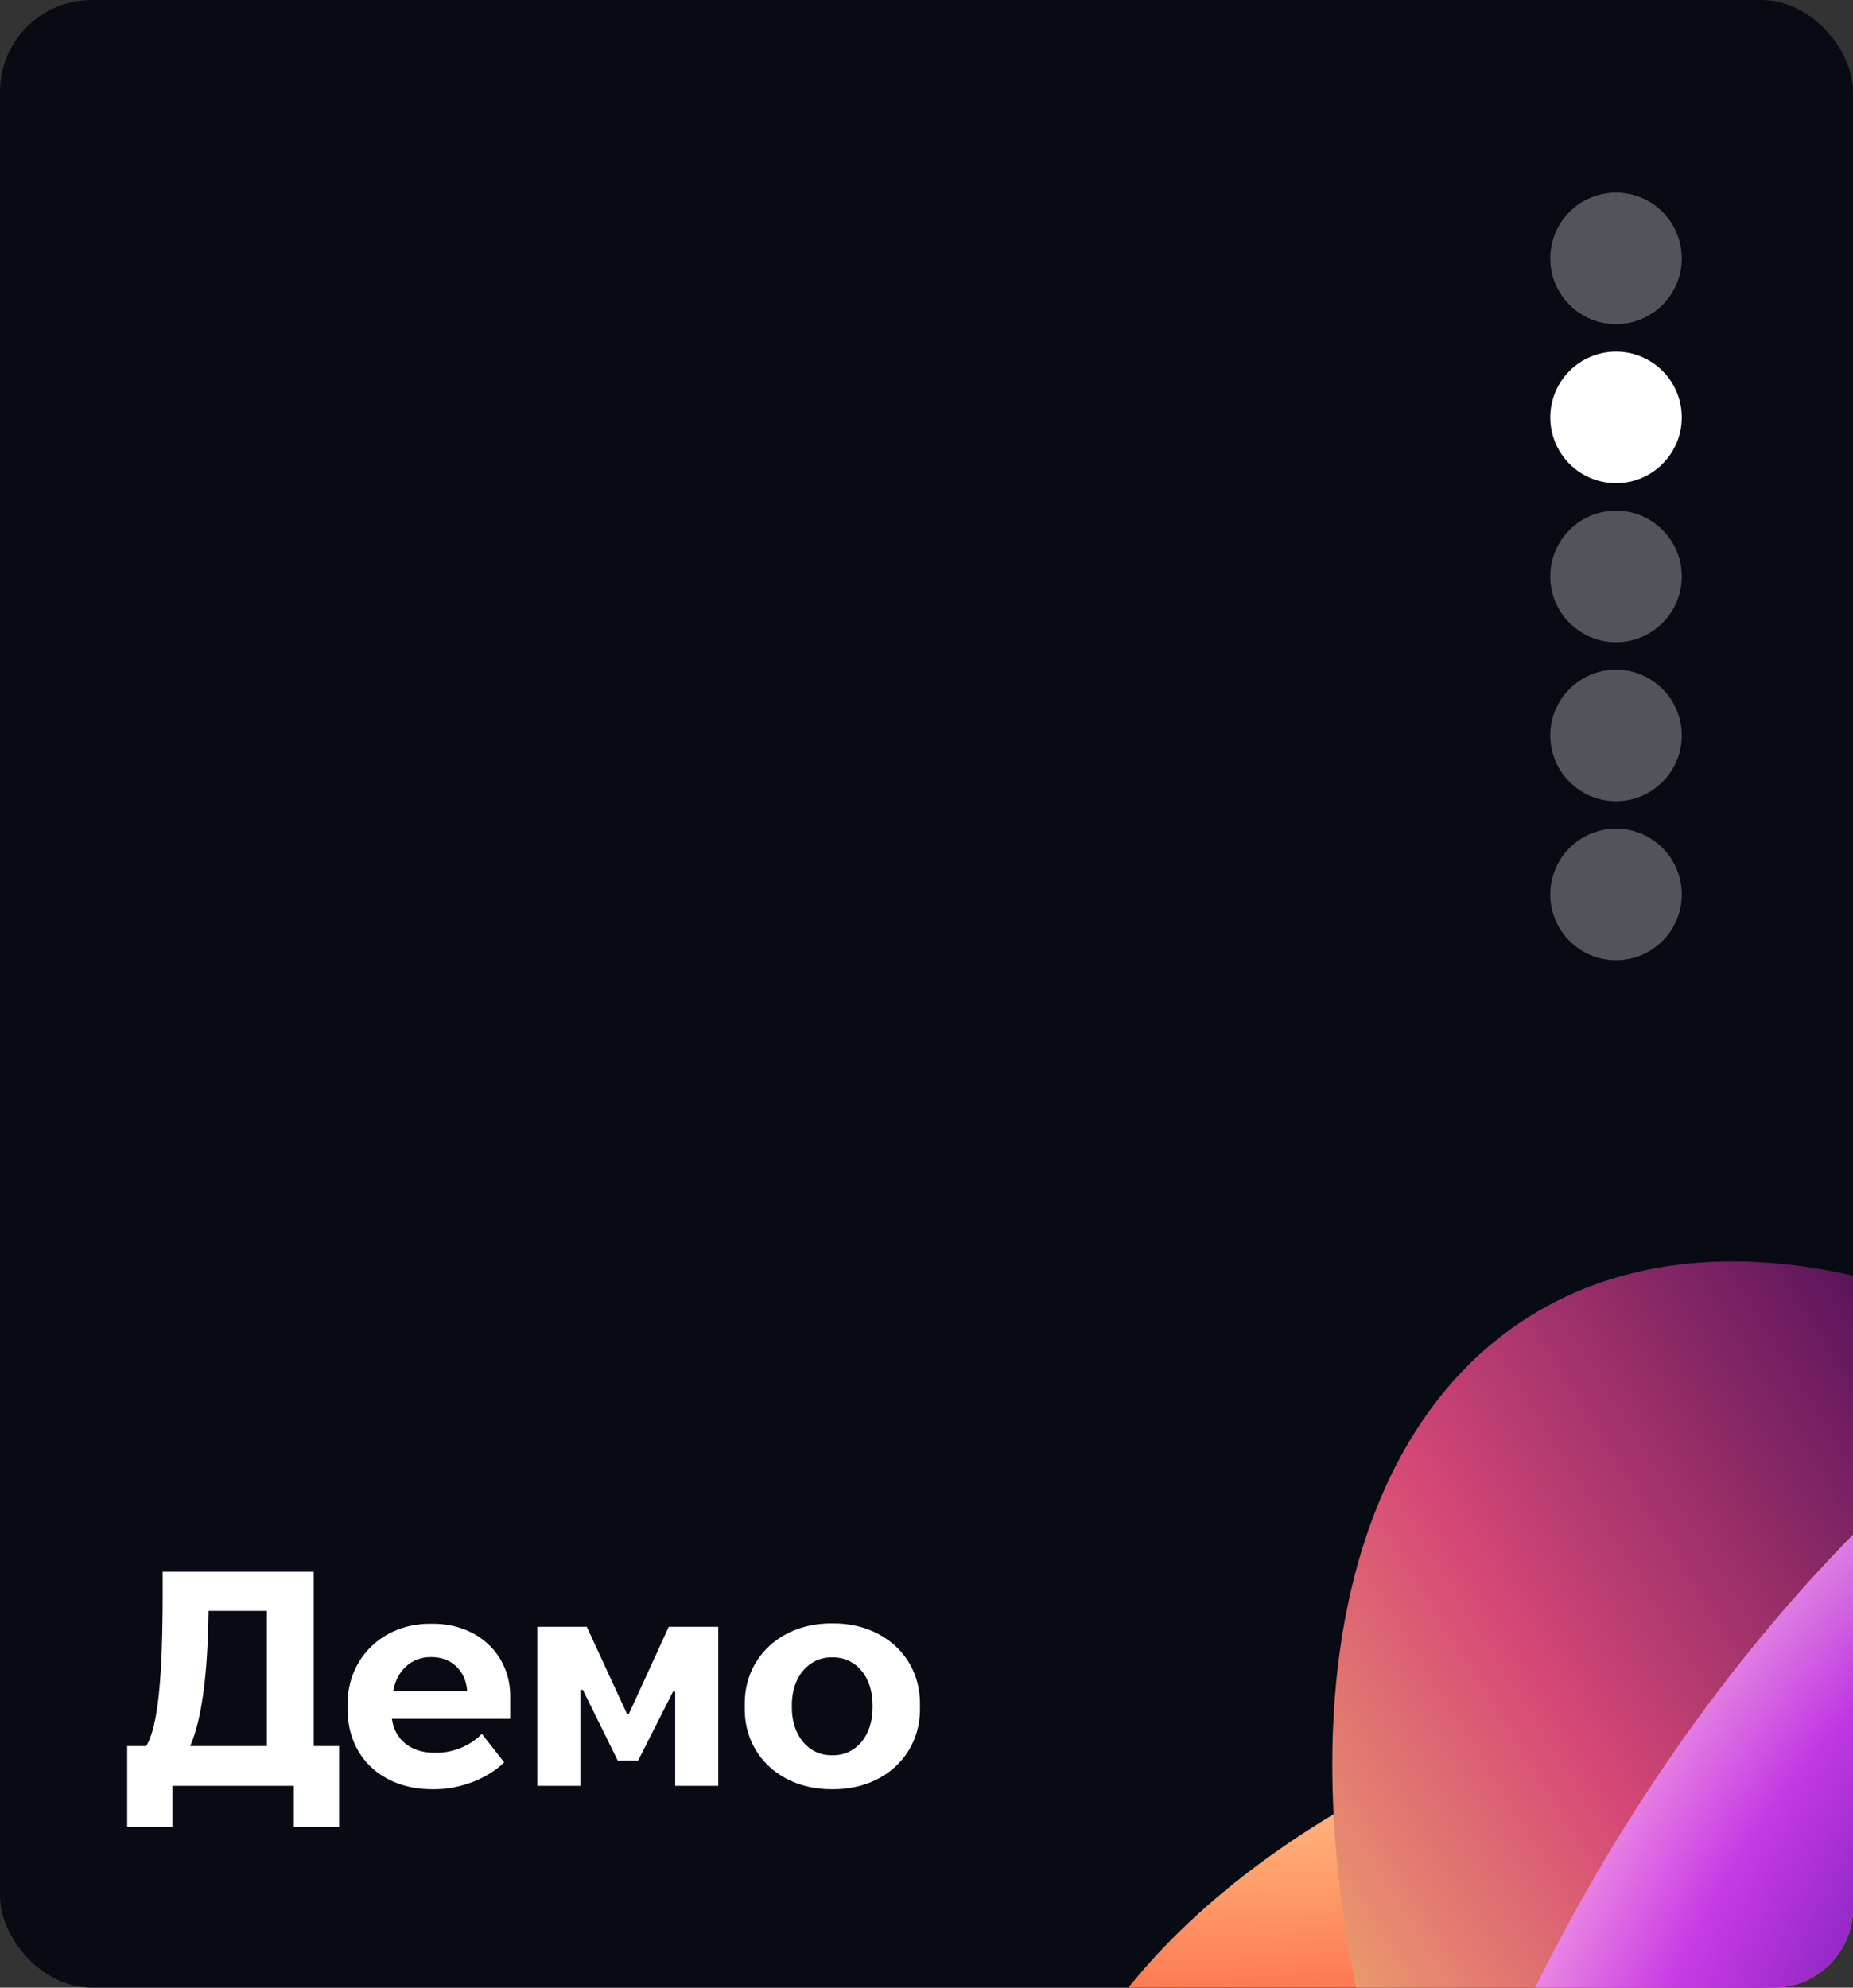 <?xml version="1.0" encoding="UTF-8"?> <svg xmlns="http://www.w3.org/2000/svg" width="606" height="650" viewBox="0 0 606 650" fill="none"><rect x="0" y="0" width="606" height="650" fill="#333333" stroke="none"/><g clip-path="url(#clip0_13245_811)"><rect width="606" height="650" rx="30" fill="#090B14"></rect><circle opacity="0.3" cx="528.5" cy="84.5" r="21.5" fill="white"></circle><circle cx="528.5" cy="136.5" r="21.5" fill="white"></circle><circle opacity="0.3" cx="528.5" cy="188.5" r="21.5" fill="white"></circle><circle opacity="0.3" cx="528.5" cy="240.5" r="21.5" fill="white"></circle><circle opacity="0.3" cx="528.5" cy="292.5" r="21.5" fill="white"></circle><path d="M41.6 597.5V571H47.8C51.7 564.8 53.2 548.4 53.2 521.1V514H102.6V571H110.9V597.5H96.1V584H56.4V597.5H41.6ZM87.3 571V526.8H68.2V527.5C67.9 548.6 65.8 562.8 62.2 571H87.3ZM141.177 585.1C124.977 585.1 113.677 574.5 113.677 559V557.3C113.677 542.1 125.277 531 140.677 531H141.577C156.277 531 166.877 541.1 166.877 554.7V562.1H128.177C129.077 568.9 134.377 573.2 142.077 573.2H142.677C148.877 573.2 154.377 570.4 157.577 567L164.877 576.3C159.877 581.4 150.677 585.1 142.477 585.1H141.177ZM128.577 553H152.777C152.377 546.5 147.777 541.9 141.177 541.9H140.877C134.677 541.9 129.877 546.1 128.577 553ZM175.708 584V532H191.908L205.008 560.4H205.708L218.708 532H234.908V584H220.808V553.2H220.108L208.708 575.7H202.008L190.608 552.6H189.808V584H175.708ZM271.764 585.1C255.464 585.1 243.564 574 243.564 559V557C243.564 542 255.464 530.9 271.764 530.9H272.664C288.964 530.9 300.864 542 300.864 557V559C300.864 574 288.964 585.1 272.664 585.1H271.764ZM271.864 574H272.564C279.964 574 285.364 567.6 285.364 558.5V557.5C285.364 548.4 279.964 542 272.564 542H271.864C264.464 542 258.964 548.4 258.964 557.5V558.5C258.964 567.6 264.464 574 271.864 574Z" fill="white"></path><g style="mix-blend-mode:screen"><ellipse cx="348" cy="197.2" rx="348" ry="197.2" transform="matrix(-0.999 0.034 0.034 0.999 1025.58 516.649)" fill="url(#paint0_linear_13245_811)"></ellipse></g><g style="mix-blend-mode:screen"><ellipse cx="348" cy="197.2" rx="348" ry="197.2" transform="matrix(0.53 0.848 0.848 -0.53 333.018 534.978)" fill="url(#paint1_linear_13245_811)"></ellipse></g><g style="mix-blend-mode:screen"><ellipse cx="348" cy="197.2" rx="348" ry="197.2" transform="matrix(-0.47 0.883 0.883 0.47 674.027 326.333)" fill="url(#paint2_radial_13245_811)" fill-opacity="0.85"></ellipse></g></g><defs><linearGradient id="paint0_linear_13245_811" x1="347.903" y1="394.623" x2="347.903" y2="0.223" gradientUnits="userSpaceOnUse"><stop offset="0.18"></stop><stop offset="0.644" stop-color="#FC5C43"></stop><stop offset="0.813" stop-color="#FFA26D"></stop><stop offset="1" stop-color="#FFDFB9"></stop></linearGradient><linearGradient id="paint1_linear_13245_811" x1="293.182" y1="-2.095" x2="293.182" y2="396.908" gradientUnits="userSpaceOnUse"><stop stop-color="#F1B36A"></stop><stop offset="0.35" stop-color="#D54876"></stop><stop offset="0.72" stop-color="#62175D"></stop><stop offset="0.86" stop-color="#250431"></stop><stop offset="0.98"></stop></linearGradient><radialGradient id="paint2_radial_13245_811" cx="0" cy="0" r="1" gradientUnits="userSpaceOnUse" gradientTransform="translate(340.242 450.668) rotate(-90) scale(522.892 522.892)"><stop offset="0.23"></stop><stop offset="0.602" stop-color="#490CAB"></stop><stop offset="0.792" stop-color="#C63AF8"></stop><stop offset="0.906" stop-color="#FFB6F7"></stop></radialGradient><clipPath id="clip0_13245_811"><rect width="606" height="650" rx="26" fill="white"></rect></clipPath></defs></svg> 